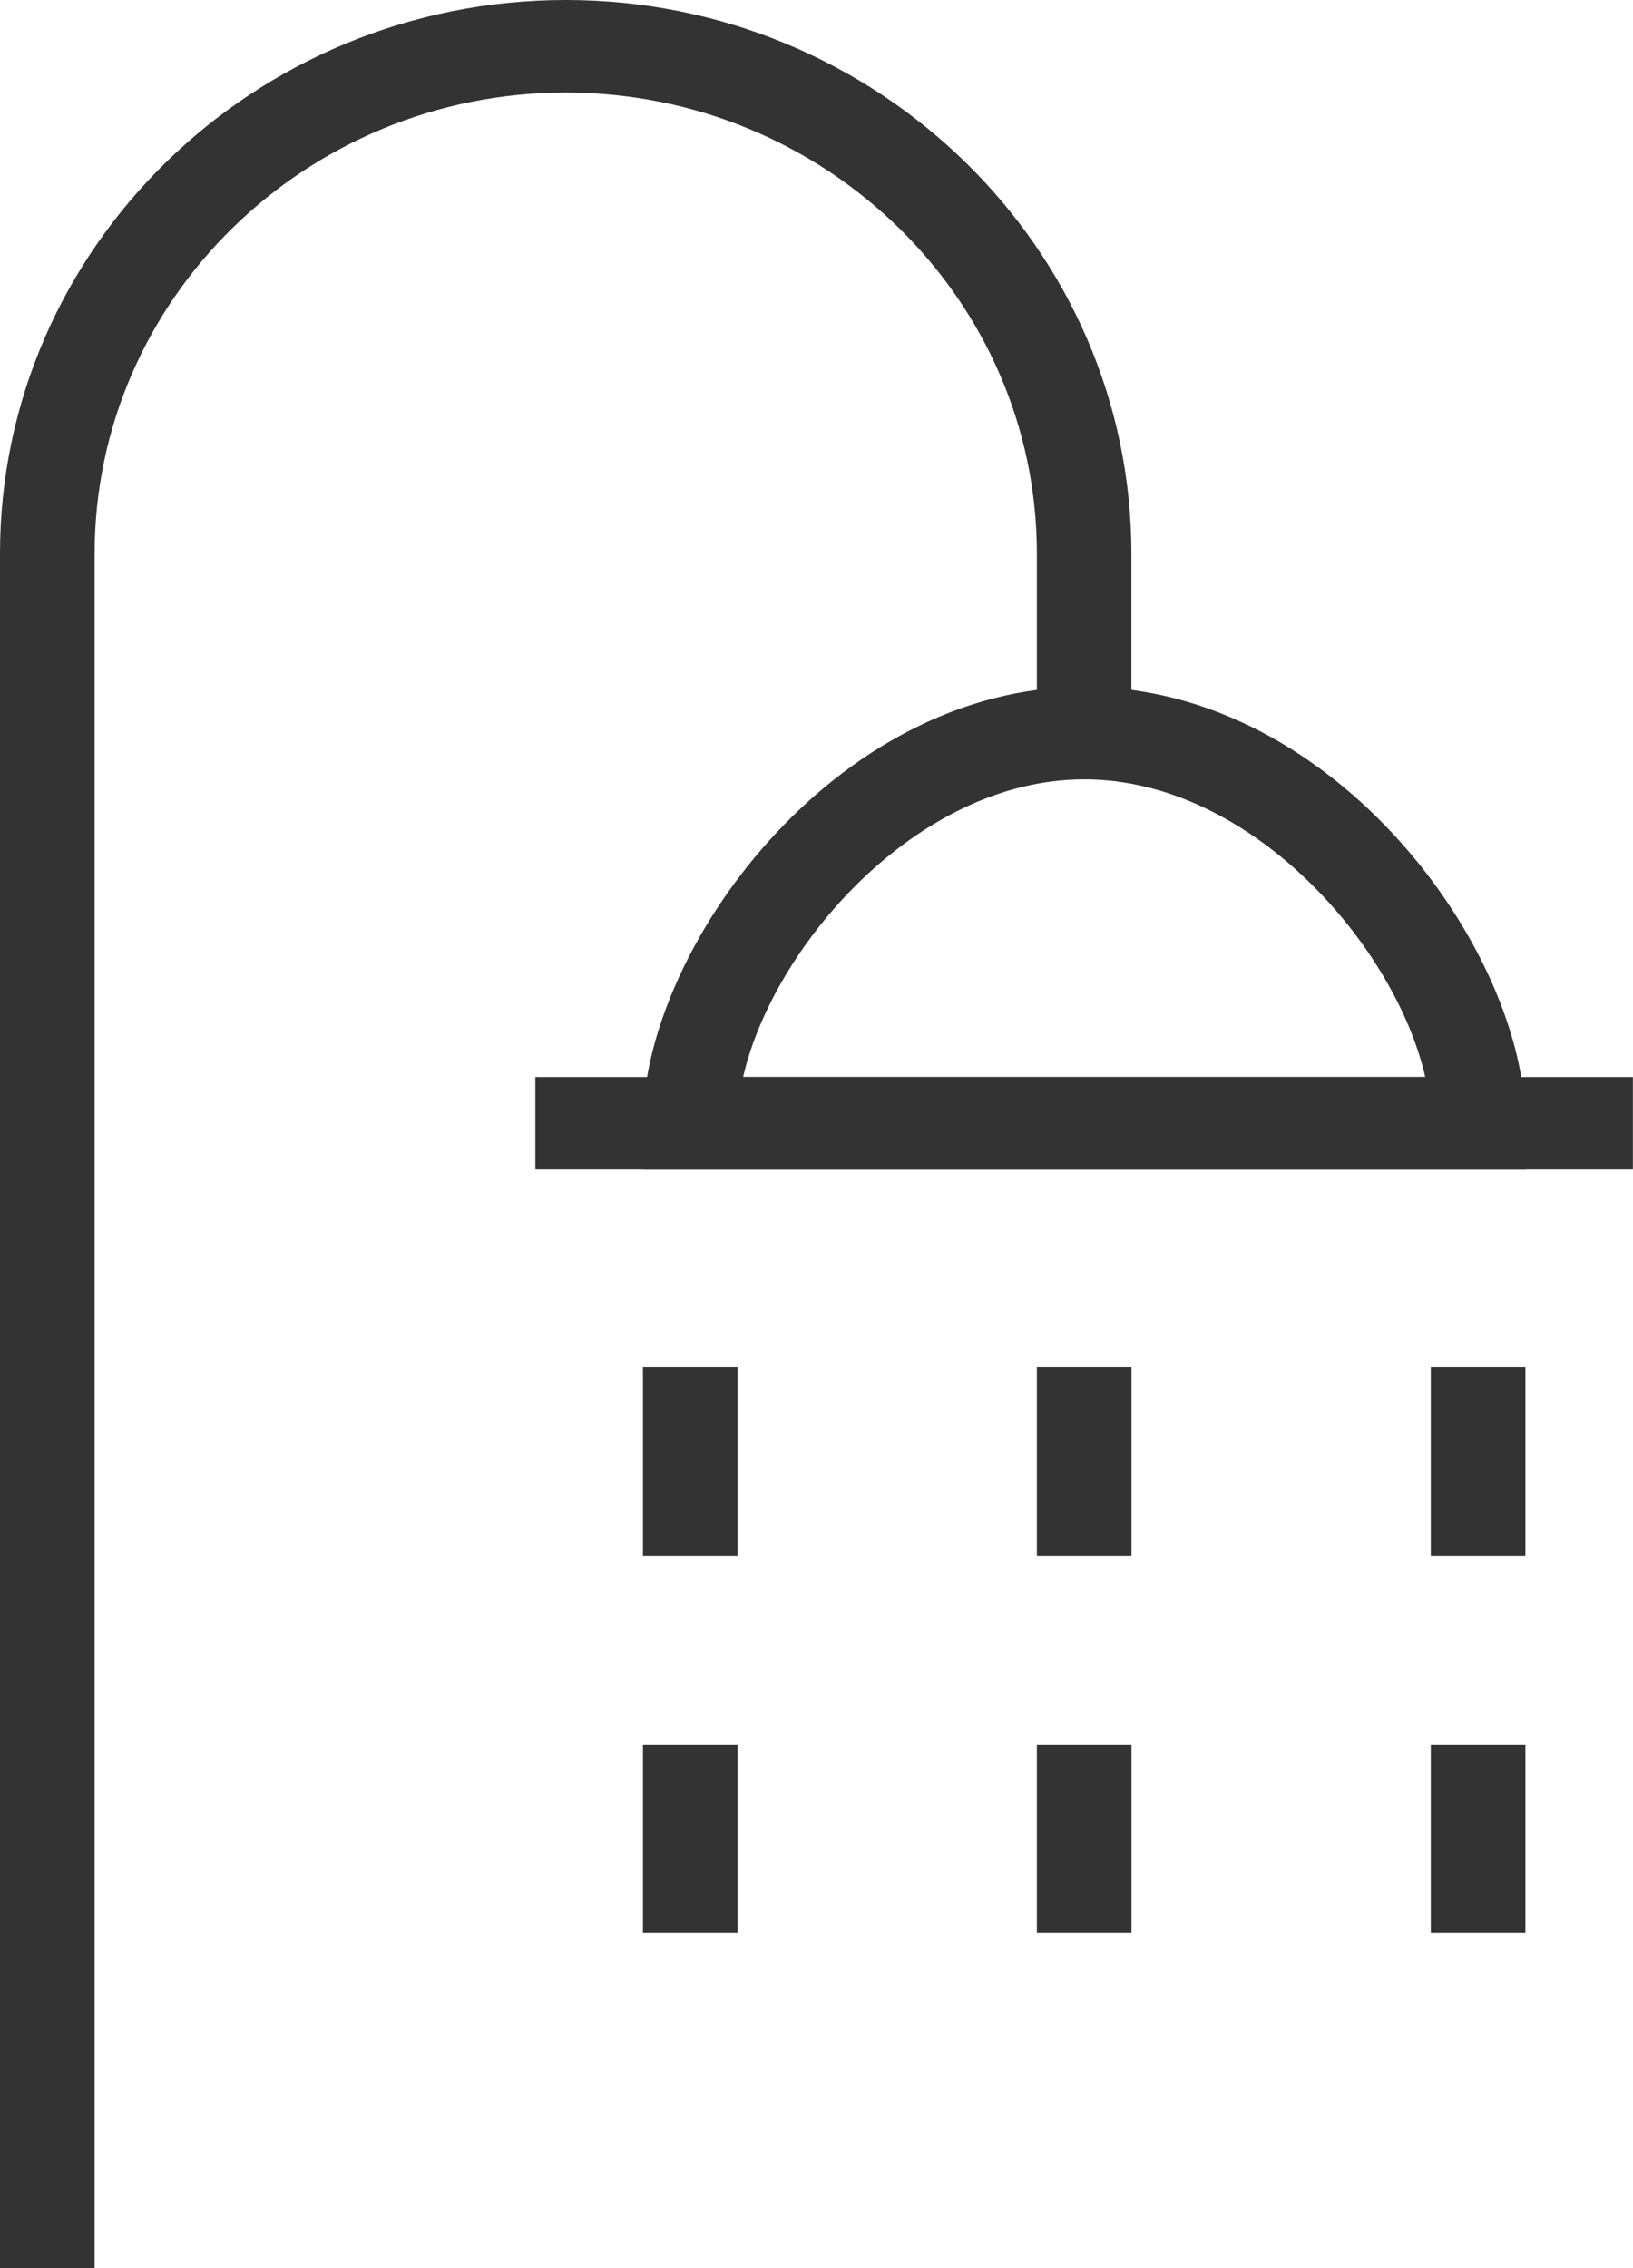 <?xml version="1.0" encoding="UTF-8"?> <svg xmlns="http://www.w3.org/2000/svg" width="18" height="25" viewBox="0 0 18 25" fill="none"><g clip-path="url(#clip0_1169_9)"><g clip-path="url(#clip1_1169_9)"><path d="M16.814 12.891H7.087V12.381C7.087 10.489 9.175 7.57 11.951 7.57C14.726 7.57 16.814 10.488 16.814 12.381V12.891ZM8.191 11.871H15.71C15.383 10.434 13.794 8.59 11.951 8.59C10.107 8.59 8.519 10.434 8.191 11.871Z" fill="#333333"></path><path d="M17.999 11.871H5.901V12.891H17.999V11.871Z" fill="#333333"></path><path d="M1.043 25H0V6.103C0 2.738 2.797 0 6.236 0C9.674 0 12.471 2.738 12.471 6.103V8.08H11.429V6.103C11.429 3.3 9.099 1.02 6.236 1.02C3.372 1.02 1.043 3.3 1.043 6.103V25Z" fill="#333333"></path><path d="M8.129 15.069H7.087V17.148H8.129V15.069Z" fill="#333333"></path><path d="M12.472 15.069H11.429V17.148H12.472V15.069Z" fill="#333333"></path><path d="M16.814 15.069H15.771V17.148H16.814V15.069Z" fill="#333333"></path><path d="M8.129 19.228H7.087V21.307H8.129V19.228Z" fill="#333333"></path><path d="M12.472 19.228H11.429V21.307H12.472V19.228Z" fill="#333333"></path><path d="M16.814 19.228H15.771V21.307H16.814V19.228Z" fill="#333333"></path></g></g><defs><clipPath id="clip0_1169_9"><rect width="18" height="25" fill="white"></rect></clipPath><clipPath id="clip1_1169_9"><rect width="18" height="25" fill="white"></rect></clipPath></defs></svg> 